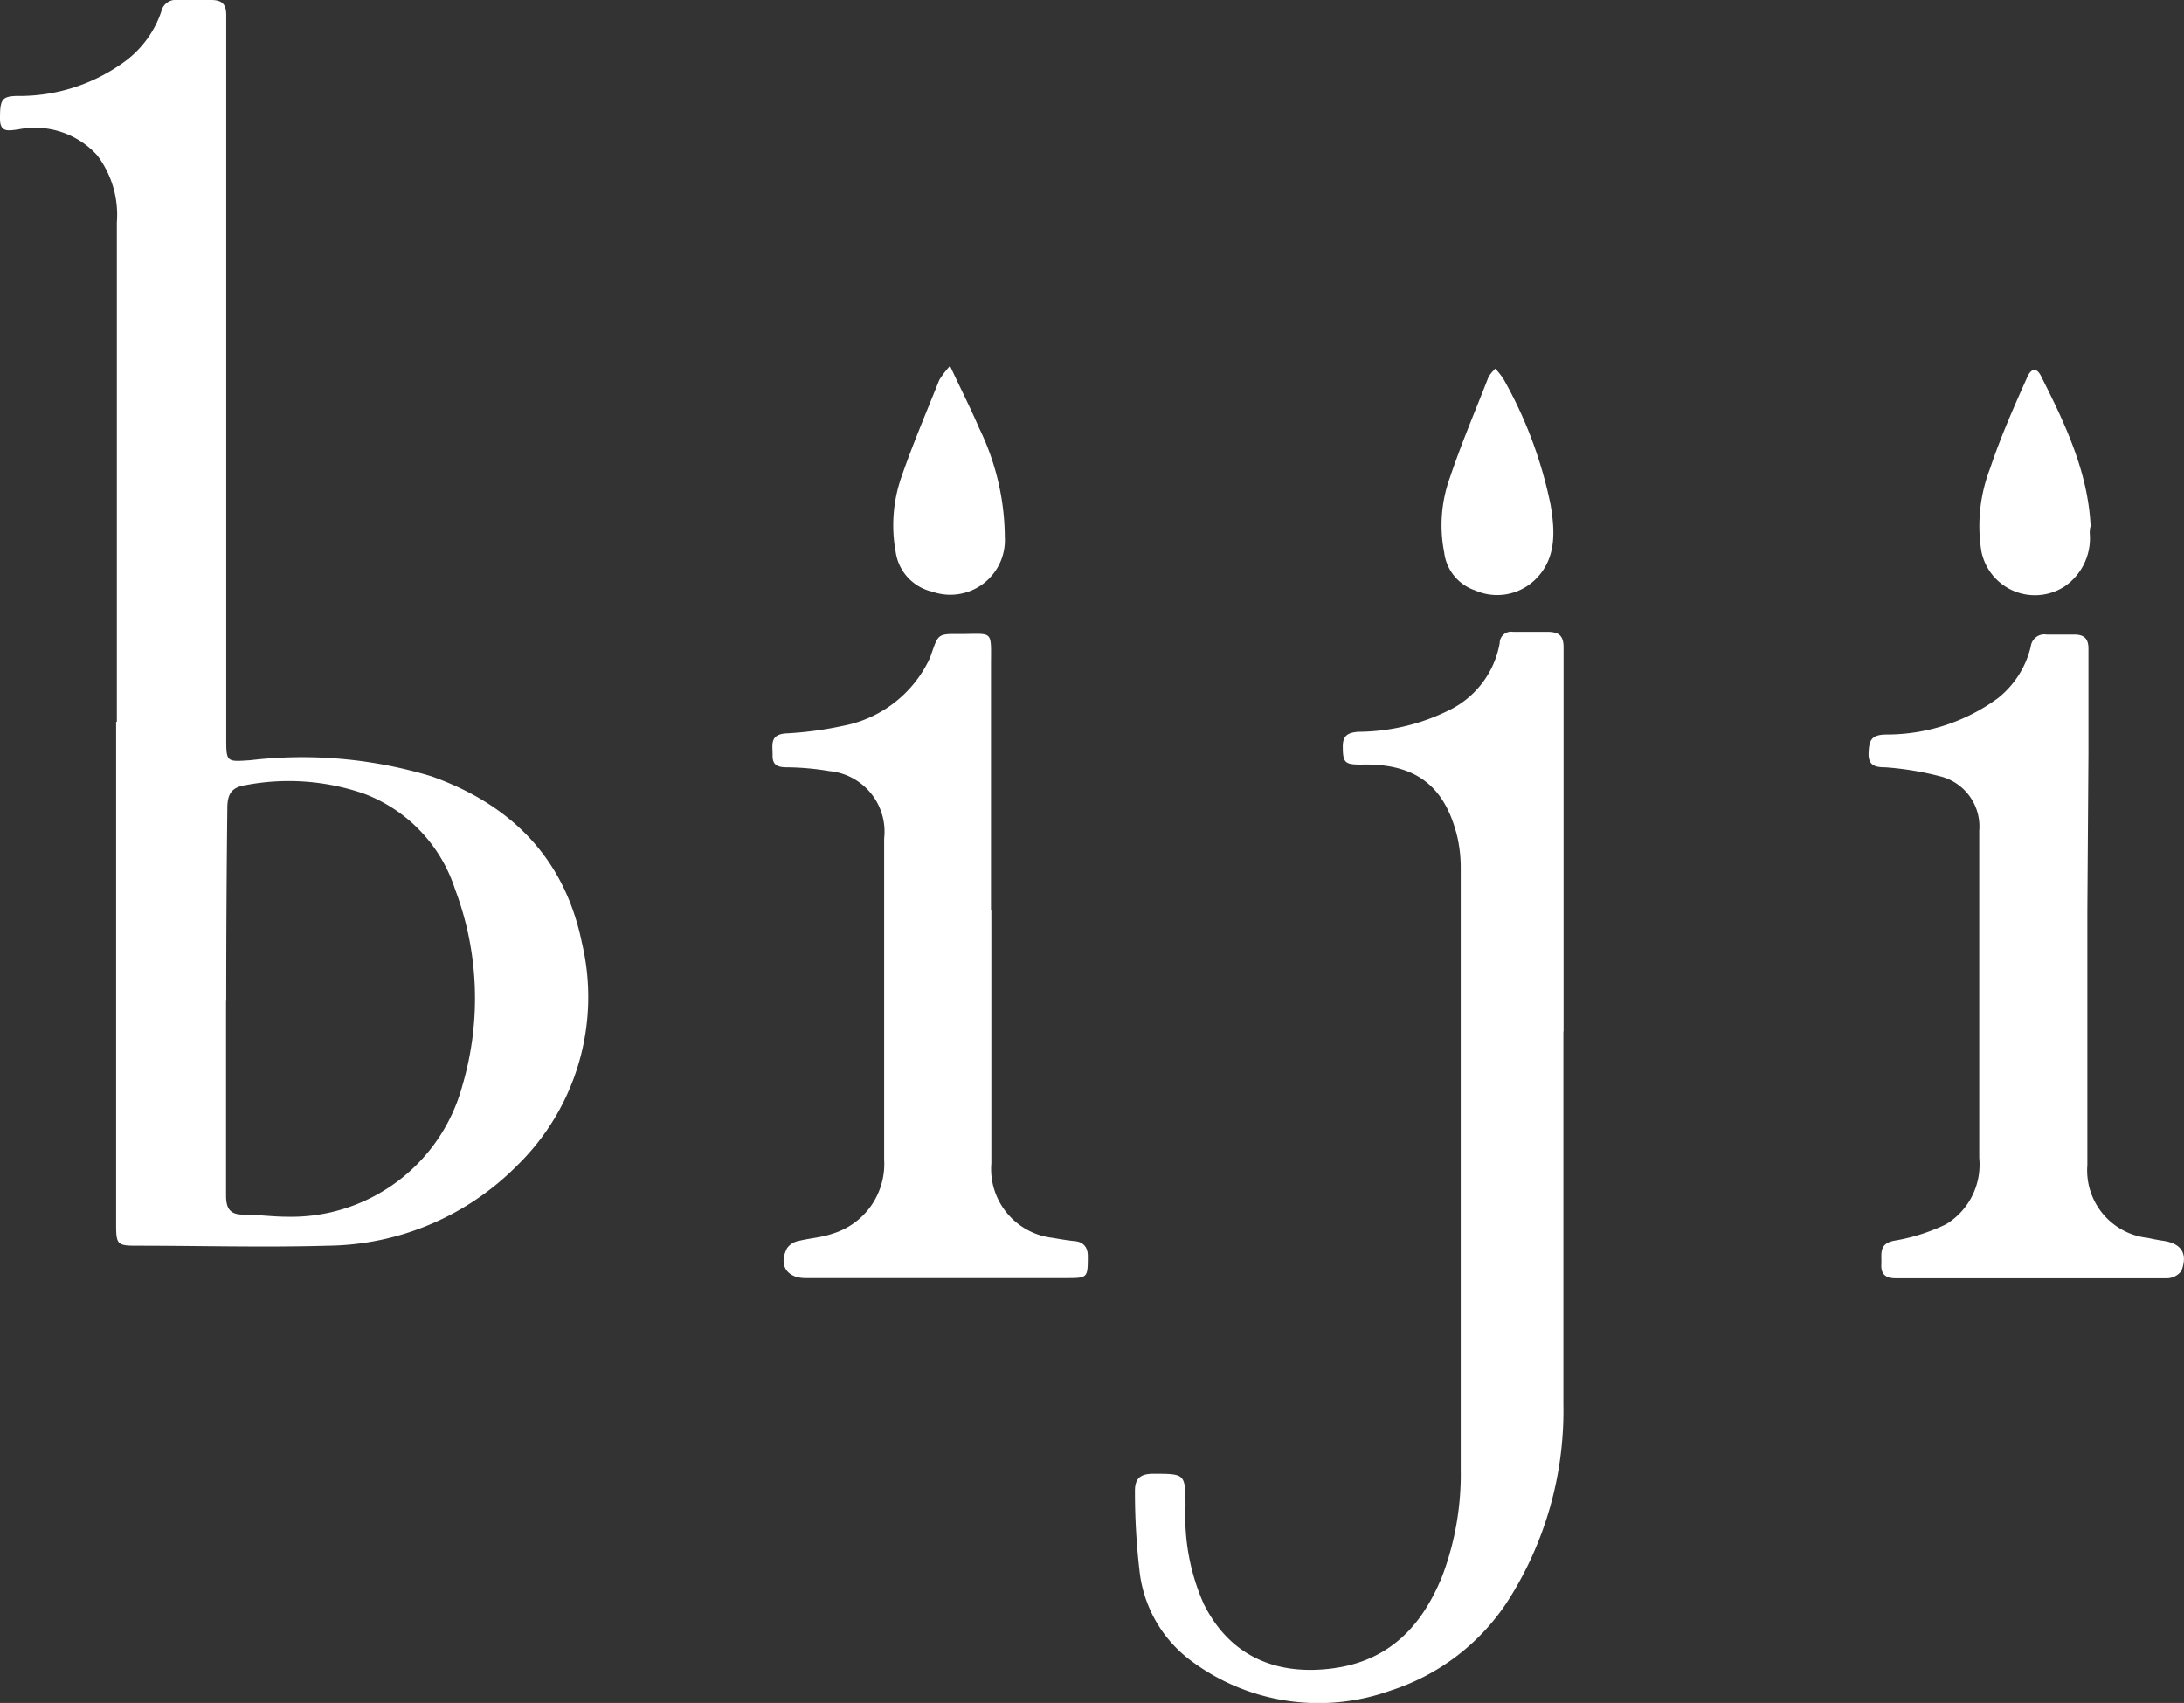 <svg xmlns="http://www.w3.org/2000/svg" width="120" height="93.55" viewBox="0 0 120 93.55"><rect x="0" y="0" width="120" height="93.55" fill="#333333" stroke="none"/><defs><style>.cls-1{fill:#fff;}</style></defs><g id="レイヤー_2" data-name="レイヤー 2"><g id="メイン"><path class="cls-1" d="M6.42,39.65V12.22A5.41,5.41,0,0,0,5.34,8.53,4.62,4.62,0,0,0,1,7.11c-.51.06-1,.2-1-.58C0,5.5.08,5.3.9,5.27a9.79,9.79,0,0,0,6.1-2A5.66,5.66,0,0,0,8.86.64.82.82,0,0,1,9.78,0c.6,0,1.21,0,1.82,0s.84.24.83.86c0,3.76,0,7.52,0,11.28q0,14.19,0,28.37c0,1.37,0,1.34,1.33,1.25a24.52,24.52,0,0,1,9.93.88c4.4,1.55,7.34,4.53,8.28,9.14A12.92,12.92,0,0,1,28.44,64,14.86,14.86,0,0,1,18,68.43c-3.49.1-7,0-10.48,0-1.07,0-1.14-.06-1.14-1.16V39.65Zm6,15.3h0c0,3.57,0,7.13,0,10.7,0,.66.16,1.07.92,1.07s1.64.12,2.46.12a9.74,9.74,0,0,0,9.61-7.22A16.93,16.93,0,0,0,25,48.84a8.34,8.34,0,0,0-5-5.24,12.64,12.64,0,0,0-6.51-.47c-.78.12-1,.5-1,1.28C12.45,47.92,12.43,51.44,12.43,55Z"/><path class="cls-1" d="M85.9,56.66c0,6.83,0,13.67,0,20.51a19.37,19.37,0,0,1-3.12,10.88,12.09,12.09,0,0,1-6.38,4.82,11.71,11.71,0,0,1-11.09-1.74,7.12,7.12,0,0,1-2.7-4.84,37.8,37.8,0,0,1-.25-4.4c0-.66.29-.93,1-.93,1.78,0,1.76,0,1.78,1.76a11.84,11.84,0,0,0,1,5.39c1.38,2.76,3.82,3.94,7,3.55s5-2.33,6.12-5.12a15.86,15.86,0,0,0,1-5.83q0-16.51,0-33A7.7,7.7,0,0,0,80.08,46c-.69-2.87-2.34-4.08-5.3-4-.89,0-1-.1-1-1,0-.62.31-.76.87-.8a11.36,11.36,0,0,0,5.1-1.25,5.08,5.08,0,0,0,2.65-3.62.63.63,0,0,1,.73-.62c.63,0,1.26,0,1.89,0s.9.21.89.88c0,2.19,0,4.37,0,6.55V56.66Z"/><path class="cls-1" d="M114.69,50.07V64A3.73,3.73,0,0,0,118,68c.29.06.57.12.86.16,1,.15,1.36.7,1,1.65a1,1,0,0,1-.79.41c-4.26,0-8.53,0-12.8,0-.7,0-1.41,0-2.11,0-.54,0-.82-.21-.79-.77s-.16-1.11.68-1.29a10.52,10.52,0,0,0,2.88-.91,3.83,3.83,0,0,0,1.82-3.64c0-5.46,0-10.92,0-16.37,0-.53,0-1.07,0-1.6a2.84,2.84,0,0,0-2.17-3,16.66,16.66,0,0,0-3-.49c-.57,0-.94-.11-.91-.8s.15-1,1-1a10.34,10.34,0,0,0,6.11-2,5.14,5.14,0,0,0,1.8-2.83.75.75,0,0,1,.87-.66c.5,0,1,0,1.52,0s.78.2.78.77c0,1.92,0,3.83,0,5.75Z"/><path class="cls-1" d="M54.47,50q0,7,0,13.9A3.81,3.81,0,0,0,57.85,68c.4.07.81.14,1.22.18s.7.29.7.81c0,1.23,0,1.22-1.26,1.22H44.25c-1,0-1.5-.71-1-1.65a1,1,0,0,1,.62-.39c.61-.15,1.26-.19,1.84-.39a4,4,0,0,0,2.87-4.08c0-5.22,0-10.43,0-15.64,0-.65,0-1.31,0-2a3.34,3.34,0,0,0-3-3.7,14.93,14.93,0,0,0-2.32-.21c-.48,0-.82-.08-.81-.65s-.18-1.14.72-1.21a19.67,19.67,0,0,0,3.16-.42A6.61,6.61,0,0,0,51,36.34a2.83,2.83,0,0,0,.17-.4c.38-1.11.37-1.12,1.53-1.11,1.92,0,1.75-.27,1.75,1.75V50Z"/><path class="cls-1" d="M52.2,20.1c.59,1.27,1.13,2.32,1.59,3.4a13.84,13.84,0,0,1,1.42,6,3,3,0,0,1-4,3,2.62,2.62,0,0,1-2-2.2,8.06,8.06,0,0,1,.34-4.16c.62-1.78,1.36-3.52,2.06-5.27A5.24,5.24,0,0,1,52.2,20.1Z"/><path class="cls-1" d="M82.16,20.25a4.17,4.17,0,0,1,.46.59,23.55,23.55,0,0,1,2.58,6.91c.25,1.48.32,3-.9,4.14a3,3,0,0,1-3.26.54,2.52,2.52,0,0,1-1.69-2.09,7.68,7.68,0,0,1,.31-4.09c.63-1.88,1.41-3.7,2.13-5.55A2.37,2.37,0,0,1,82.16,20.25Z"/><path class="cls-1" d="M114.82,29.29a3.2,3.2,0,0,1-1.4,2.94,3,3,0,0,1-4.55-1.93,8.8,8.8,0,0,1,.48-4.58c.56-1.67,1.27-3.29,2-4.92.23-.58.54-.64.79-.15,1.32,2.62,2.59,5.26,2.73,8.27C114.83,29,114.82,29.17,114.82,29.29Z"/></g></g></svg>
